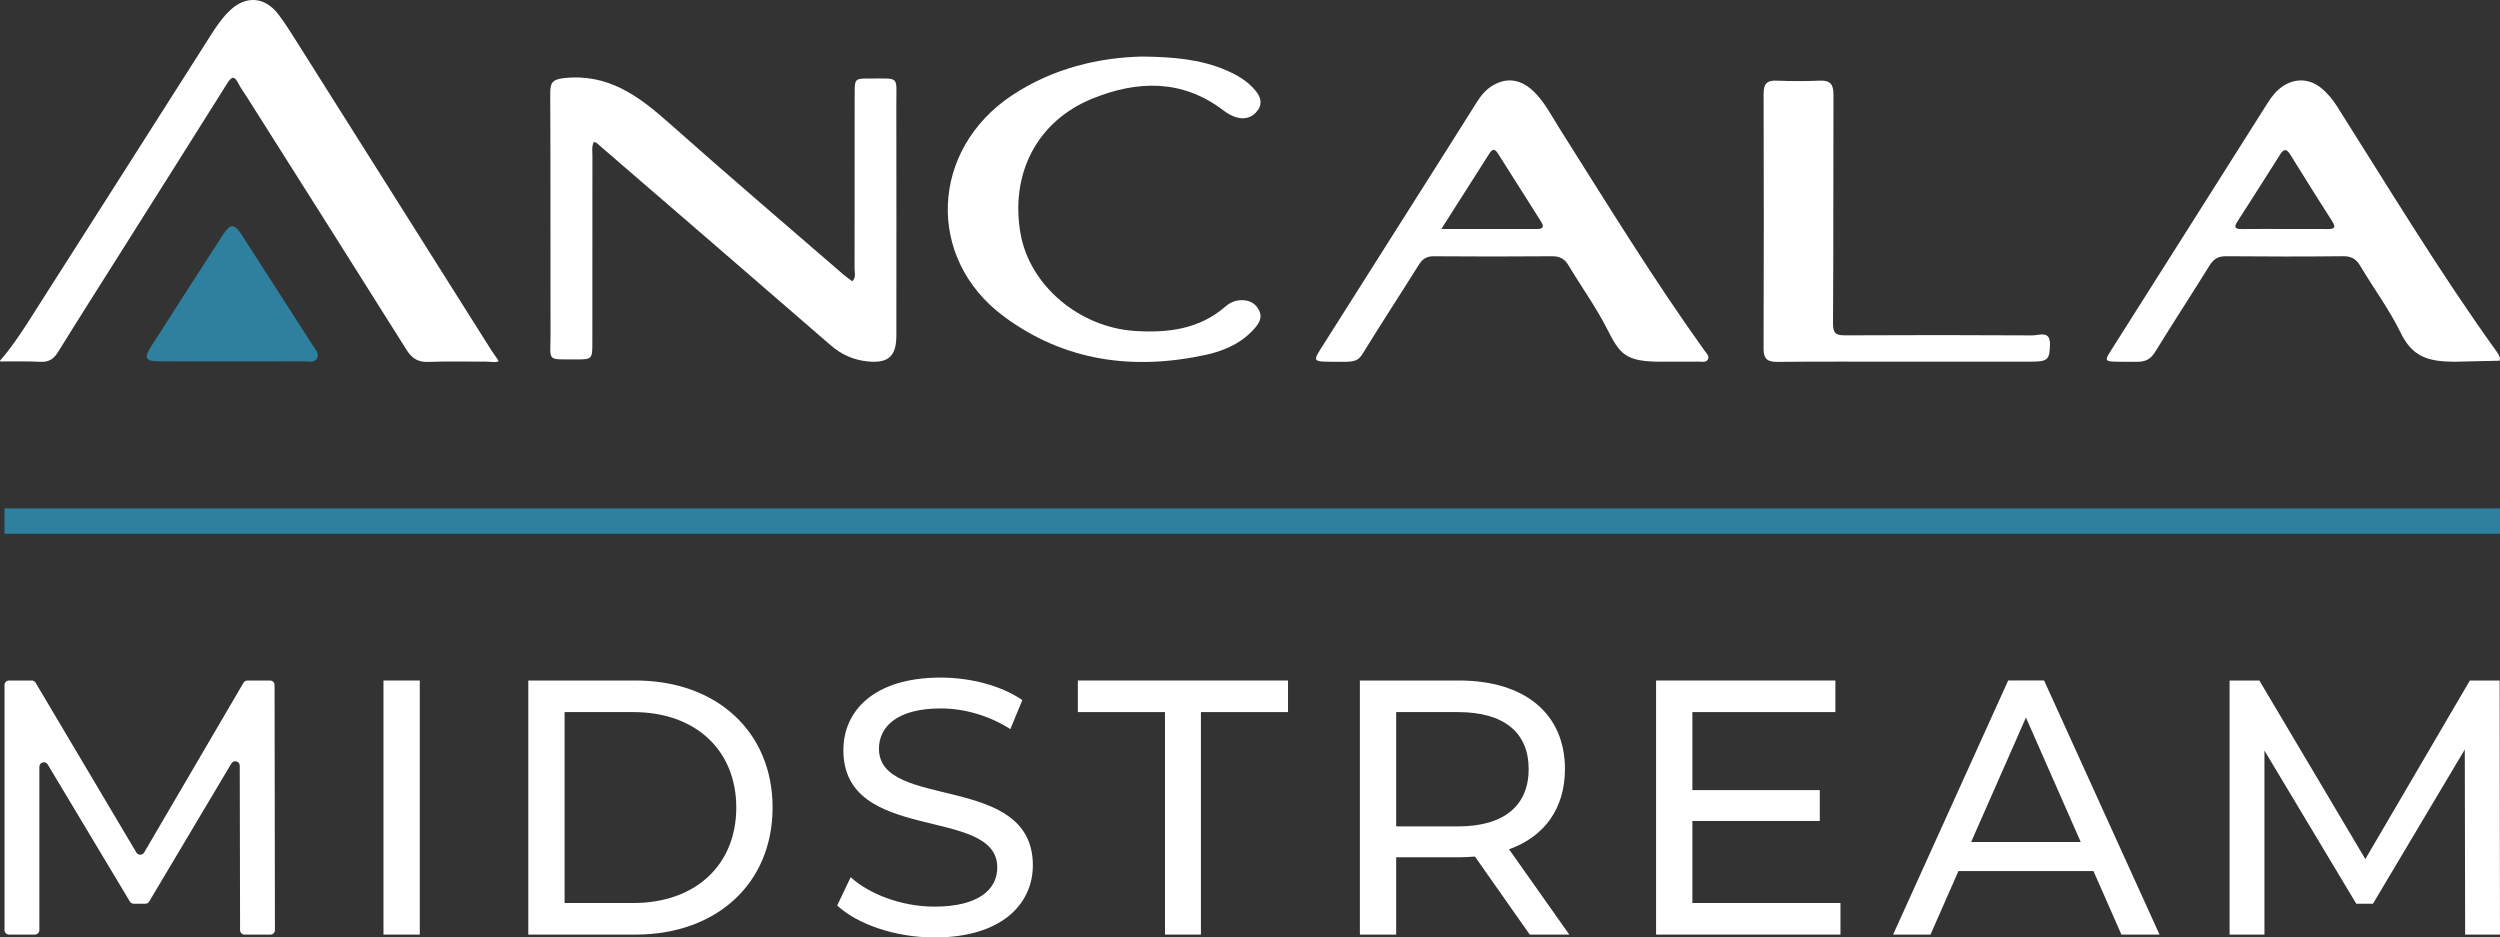 <?xml version="1.0" encoding="UTF-8"?><svg id="Layer_2" xmlns="http://www.w3.org/2000/svg" width="543.5mm" height="203.81mm" viewBox="0 0 1540.64 577.72"><rect x="0" y="0" width="1540.64" height="577.72" fill="#333333" stroke="none"/><defs><style>.cls-1{fill:#fff;}.cls-2{fill:#2f809f;}</style></defs><g id="Layer_1-2"><g><g id="ut9H6s.tif"><g><path class="cls-1" d="m0,222.25c5.86-6.46,12.59-16.4,17.23-23.67,37.85-59.28,75.57-118.64,113.36-177.97,3.22-5.06,6.68-9.95,11.06-14.13,9.82-9.38,21.56-8.58,29.85,2.31,3.62,4.76,6.86,9.82,10.06,14.88,40.51,64.16,80.99,128.34,121.46,192.53q1.02,1.62,3.97,5.72c1.4,1.94-5.58.92-7.47.93-11.8.07-23.62-.28-35.41.17-6.34.24-10.14-1.96-13.5-7.32-32.68-52.05-65.6-103.95-98.45-155.89-1.78-2.81-3.81-5.5-5.3-8.46-2.56-5.1-4.32-3.99-6.9.13-22.16,35.34-44.47,70.58-66.72,105.86-12.55,19.89-25.19,39.73-37.56,59.73-2.65,4.29-5.77,6.17-10.85,5.9-7.33-.39-14.69-.21-22.04-.27-1.89-.02-2.79.42-2.79-.47Z"/><path class="cls-1" d="m366.01,87.42c-1.54,2.93-.92,5.63-.93,8.22-.05,38.57-.02,77.14-.04,115.72,0,9.89-.24,10.16-10.02,10.12-18.65-.08-15.71,1.54-15.75-15.42-.13-49.66.07-99.31-.18-148.97-.03-6.63,2-8.25,8.62-8.97,27.01-2.94,45.91,11.07,64.53,27.63,35.52,31.59,71.72,62.43,107.66,93.56,1.66,1.43,3.52,2.63,5.38,4.01,2.39-2.44,1.35-5.23,1.35-7.69.08-35.91.05-71.82.06-107.74,0-9.49.04-9.57,9.78-9.51,18.21.11,15.86-1.98,15.9,16.05.09,47.44.04,94.88.02,142.32,0,12.73-4.89,17.25-17.67,15.98-8.63-.85-16.13-4.17-22.82-9.97-47.99-41.65-96.13-83.13-144.23-124.65-.31-.27-.8-.34-1.67-.7Z"/><path class="cls-1" d="m1512.36,222.93c-16.55-.16-25.84-3.31-32.95-17.92-6.95-14.28-16.62-27.25-24.77-40.98-2.56-4.3-5.44-6.19-10.62-6.14-24.05.25-48.1.23-72.15.01-4.85-.04-7.7,1.64-10.2,5.68-10.99,17.72-22.42,35.17-33.33,52.94-2.93,4.78-5.86,6.51-11.89,6.44-4.41.06-8.46,0-12.69-.09-6.4-.12-6.73-.76-3.23-6.3,13.4-21.19,26.83-42.36,40.24-63.54,18.87-29.8,37.76-59.59,56.58-89.43,2.64-4.19,5.61-8.01,9.82-10.7,7.72-4.94,16.42-4.39,23.52,1.53,3.77,3.14,6.85,6.88,9.5,11.06,32.08,50.57,62.98,101.91,97.99,150.61,1.13,1.57,3.1,4.18,2.19,6.19l-28.01.63Zm-104.23-81.81c8.69,0,17.37-.05,26.06.02,3.71.03,5.83-.4,3.06-4.73-8.73-13.64-17.3-27.39-25.85-41.15-2.11-3.4-3.85-3.87-6.18-.17-8.76,13.89-17.59,27.73-26.48,41.54-2.3,3.57-1.2,4.57,2.67,4.52,8.91-.11,17.82-.04,26.73-.04Z"/><path class="cls-1" d="m1024.34,222.9c-23.21.1-26.09-4.79-34.15-20.57-6.84-13.39-15.76-25.72-23.5-38.68-2.44-4.09-5.36-5.78-10.22-5.74-24.28.21-48.57.19-72.85.01-4.33-.03-6.91,1.49-9.17,5.1-11.05,17.69-22.5,35.14-33.44,52.91-3.16,5.14-4.07,7.15-12.92,7.04-3.84,0-7.57,0-11.35-.1-6.61-.16-7.14-1.09-3.5-6.85,20.87-33.02,41.8-66.01,62.7-99.01,11.4-18,22.82-35.99,34.14-54.04,2.64-4.21,5.7-7.91,10.06-10.43,8.96-5.19,17.8-3.61,25.88,4.69,6.27,6.44,10.3,14.44,15.03,21.92,29.17,46.16,57.7,92.72,89.53,137.15,1.11,1.55,3.1,3.17,1.89,5.25-1.16,2.01-3.61,1.28-5.53,1.3-6.46.08-12.92.03-22.6.03Zm-136.09-81.79c20.82,0,39.94-.02,59.05.01,3.71,0,4.35-1.47,2.46-4.45-8.91-14.06-17.82-28.12-26.71-42.19-1.6-2.53-3.24-2.98-4.99-.23-9.64,15.13-19.27,30.27-29.82,46.86Z"/><path class="cls-1" d="m703.97,34.85c19.84.21,36.17,1.81,51.61,8.42,6.8,2.91,13.15,6.62,17.95,12.37,3,3.59,4.81,7.73,1.68,12.14-3.34,4.71-8.16,6.12-13.56,4.44-2.7-.84-5.32-2.36-7.59-4.09-25.44-19.46-53.23-18.61-80.94-7.34-34.24,13.93-50.73,46.56-44.18,83.33,5.67,31.81,36.15,57.64,70.55,59.83,20.32,1.29,39.62-1.06,55.77-15.12,2.89-2.51,6.38-3.96,10.41-3.86,4.68.12,8.15,2.14,10.23,6.25,1.99,3.92.45,7.34-2.11,10.39-7.93,9.48-18.67,14.39-30.32,16.96-45.05,9.91-87.74,4.08-125.09-23.76-48.07-35.82-45-102.7,5.3-136.07,25.23-16.73,53.56-23.3,80.29-23.9Z"/><path class="cls-1" d="m1174.22,222.89c-26.27,0-52.55-.15-78.82.11-6.25.06-8.61-1.76-8.59-8.27.2-52.28.18-104.56.02-156.85-.02-5.92,1.72-8.47,7.98-8.2,8.89.38,17.82.39,26.71,0,6.56-.28,8.39,2.49,8.37,8.64-.18,46.96.03,93.93-.29,140.89-.04,6.07,1.69,7.47,7.41,7.44,38.52-.2,77.04-.21,115.56.03,4,.02,10.88-3.26,10.74,5.47-.15,9.57-1.44,10.7-11.6,10.71-25.83.01-51.66,0-77.49,0Z"/><path class="cls-2" d="m143,222.69c-15.14,0-30.29.07-45.43-.03-7.79-.05-8.94-2.14-4.78-8.65,14.81-23.14,29.67-46.26,44.6-69.33,4.66-7.2,7.05-7.02,11.8.38,14.61,22.75,29.24,45.49,43.86,68.23,1.42,2.22,3.73,4.51,2.5,7.2-1.49,3.27-5.05,2.14-7.79,2.16-14.92.1-29.84.05-44.76.04Z"/></g></g><rect class="cls-2" x="2.79" y="313.31" width="1537.85" height="15.6"/><g><path class="cls-1" d="m147.95,573.17l-.2-101.27c0-2.81-3.72-3.83-5.16-1.41l-50.65,85.08c-.5.84-1.41,1.35-2.38,1.35h-7.14c-.97,0-1.88-.51-2.38-1.35l-50.63-84.46c-1.45-2.41-5.15-1.39-5.15,1.43v100.62c0,1.53-1.24,2.77-2.77,2.77H5.56c-1.53,0-2.77-1.24-2.77-2.77v-151.03c0-1.53,1.24-2.77,2.77-2.77h13.99c.98,0,1.88.52,2.38,1.36l62.11,104.65c1.08,1.82,3.71,1.81,4.78-.01l61.24-104.62c.5-.85,1.41-1.37,2.39-1.37h13.98c1.53,0,2.77,1.24,2.77,2.77l.22,151.03c0,1.53-1.24,2.78-2.77,2.78h-15.93c-1.53,0-2.77-1.24-2.77-2.77Z"/><path class="cls-1" d="m236.32,419.36h22.37v156.58h-22.37v-156.58Z"/><path class="cls-1" d="m325.57,419.36h65.99c50.33,0,84.55,31.76,84.55,78.29s-34.22,78.29-84.55,78.29h-65.99v-156.58Zm64.64,137.12c38.7,0,63.53-23.71,63.53-58.83s-24.83-58.83-63.53-58.83h-42.28v117.66h42.28Z"/><path class="cls-1" d="m515.93,558.04l8.28-17.45c11.63,10.51,31.54,18.12,51.67,18.12,27.07,0,38.7-10.51,38.7-24.16,0-38.25-94.84-14.09-94.84-72.25,0-24.16,18.79-44.74,59.95-44.74,18.34,0,37.35,4.92,50.33,13.87l-7.38,17.89c-13.64-8.72-29.08-12.75-42.95-12.75-26.62,0-38.03,11.18-38.03,24.83,0,38.25,94.84,14.32,94.84,71.8,0,23.93-19.24,44.51-60.62,44.51-23.93,0-47.42-8.05-59.95-19.68Z"/><path class="cls-1" d="m717.92,438.82h-53.68v-19.46h129.51v19.46h-53.68v137.12h-22.14v-137.12Z"/><path class="cls-1" d="m942.72,575.94l-33.78-48.09c-3.13.22-6.49.45-9.84.45h-38.7v47.64h-22.37v-156.58h61.06c40.71,0,65.32,20.58,65.32,54.58,0,24.16-12.53,41.6-34.45,49.43l37.13,52.57h-24.38Zm-.67-102c0-22.37-14.99-35.12-43.62-35.12h-38.03v70.46h38.03c28.63,0,43.62-12.97,43.62-35.34Z"/><path class="cls-1" d="m1134.2,556.48v19.46h-113.63v-156.58h110.5v19.46h-88.13v48.09h78.51v19.01h-78.51v50.55h91.26Z"/><path class="cls-1" d="m1290.11,536.79h-83.21l-17.22,39.14h-23.04l70.91-156.58h22.14l71.13,156.58h-23.49l-17.22-39.14Zm-7.83-17.89l-33.78-76.72-33.78,76.72h67.55Z"/><path class="cls-1" d="m1519.16,575.94l-.22-114.08-56.59,95.06h-10.29l-56.59-94.39v113.41h-21.47v-156.58h18.34l65.31,110.05,64.42-110.05h18.34l.22,156.58h-21.47Z"/></g></g></g></svg>